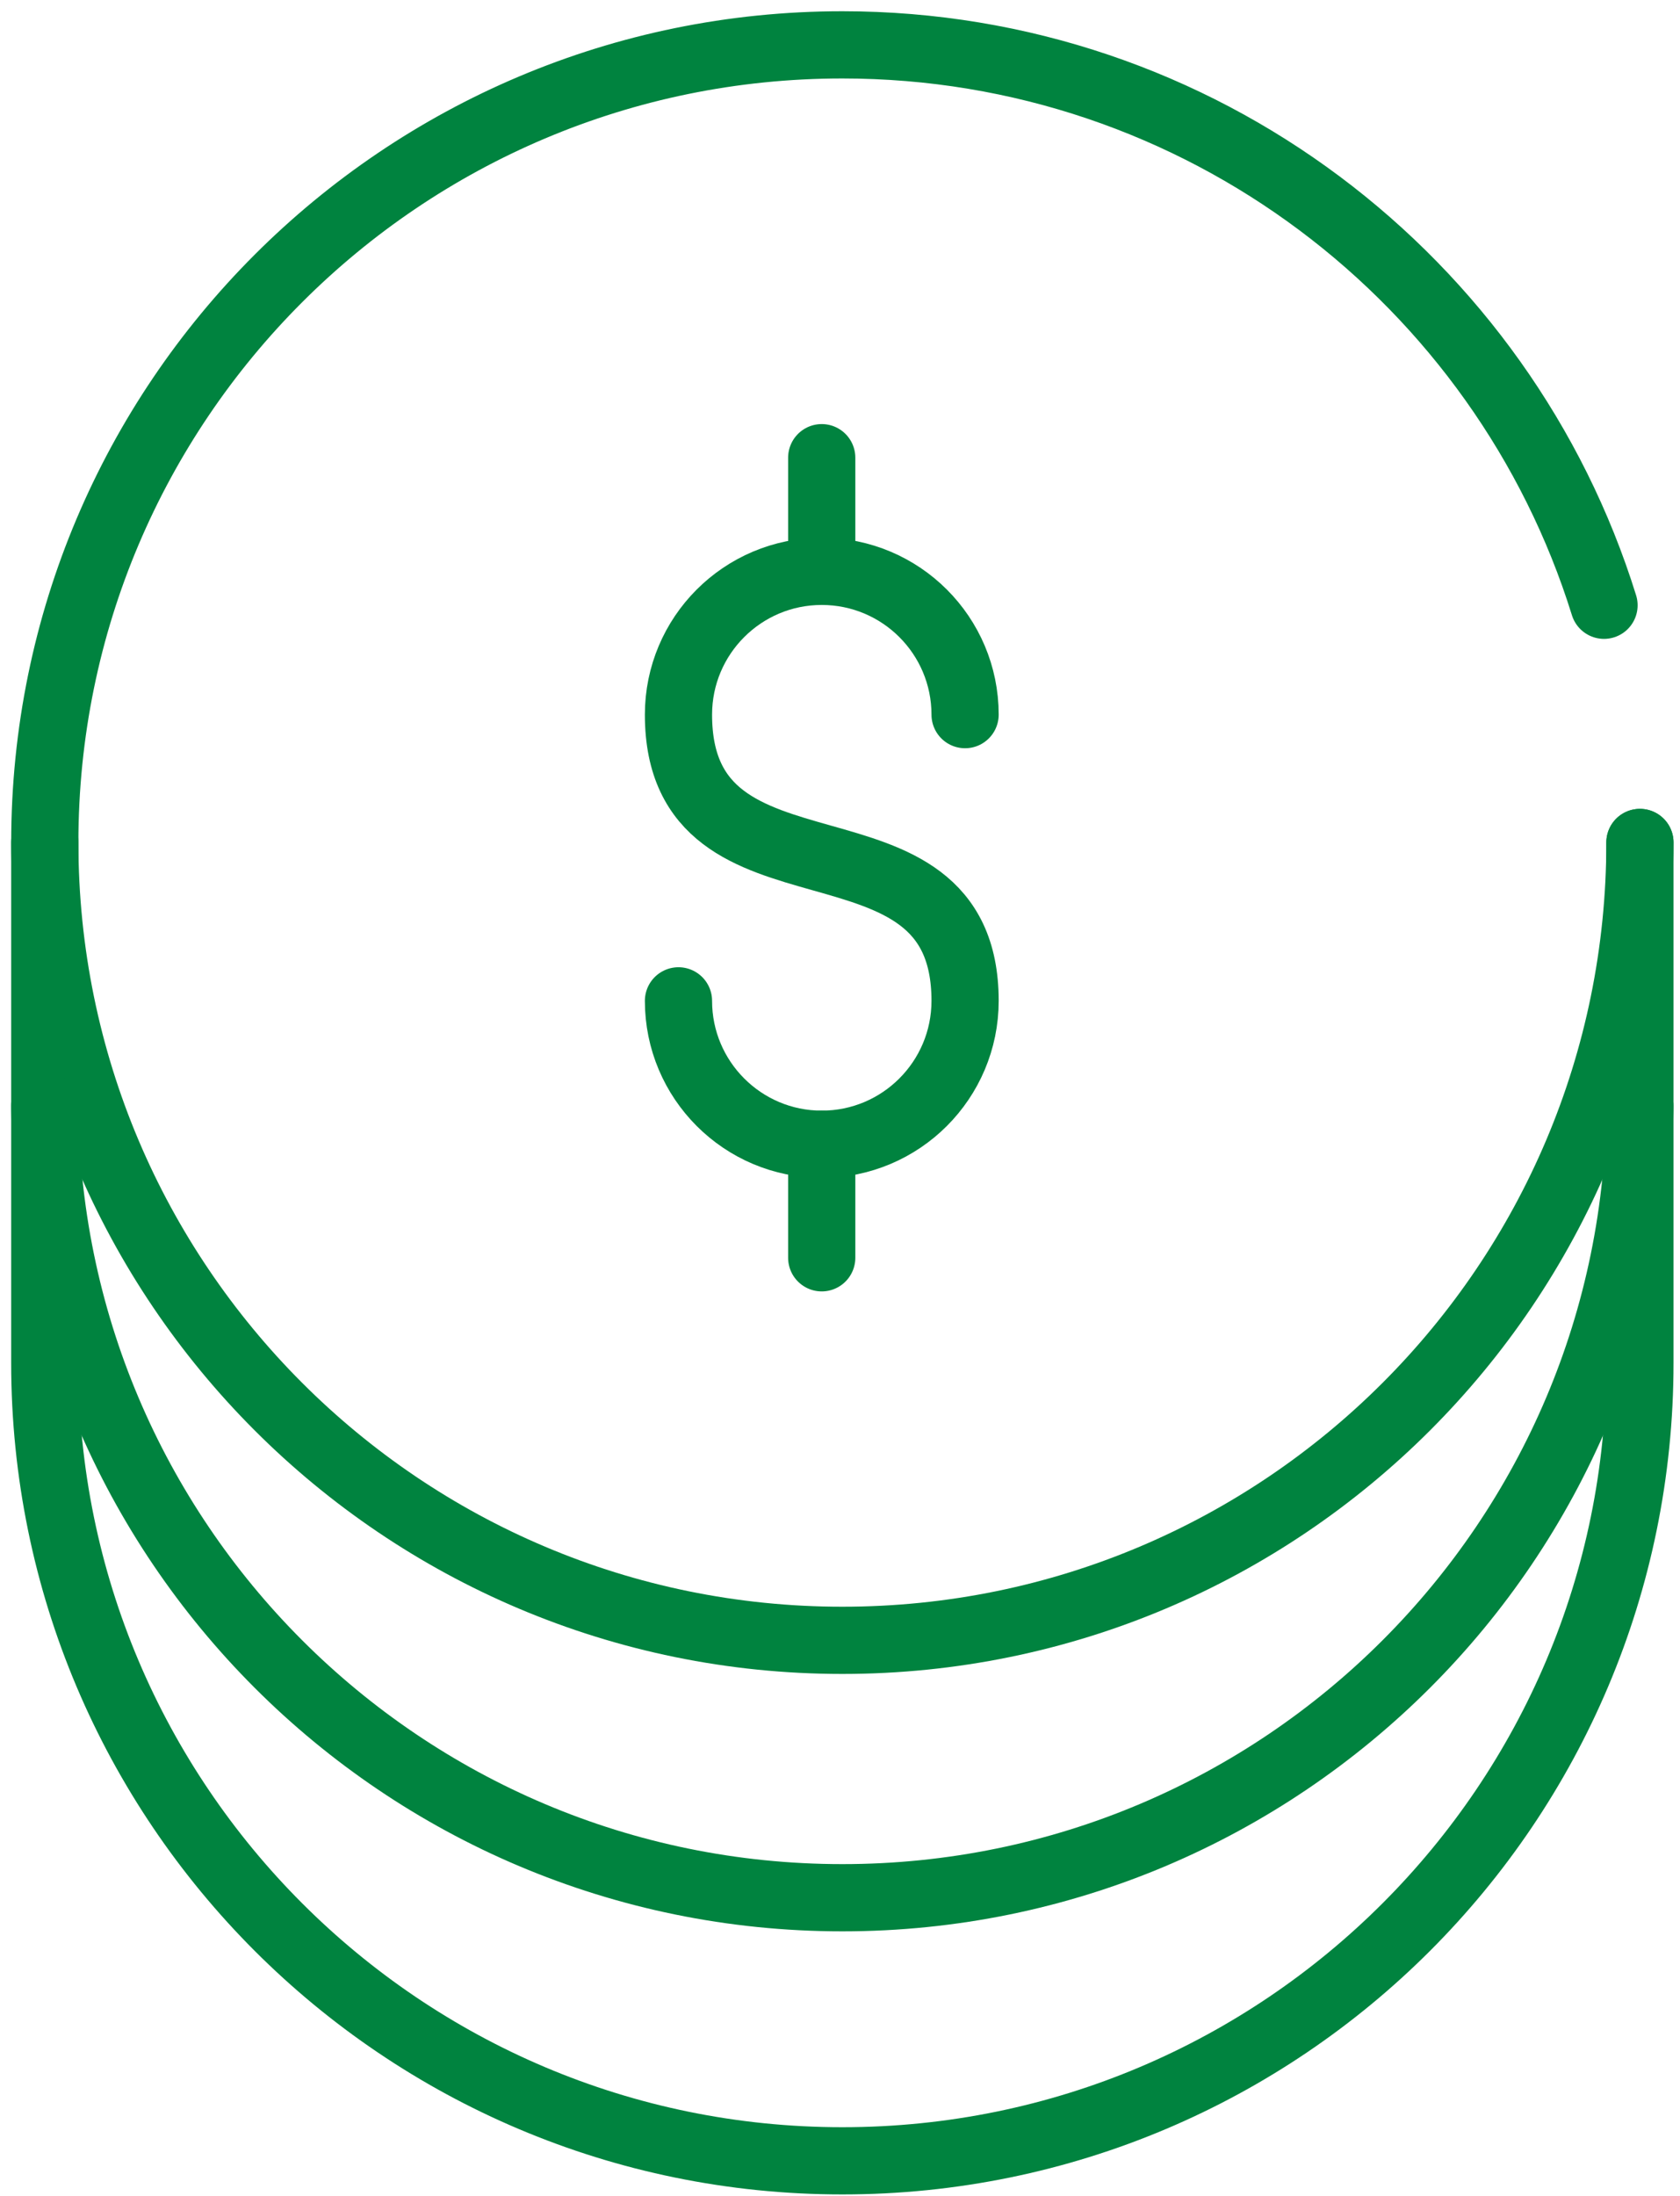 <?xml version="1.0" encoding="UTF-8"?> <svg xmlns="http://www.w3.org/2000/svg" width="75" height="98" viewBox="0 0 75 98" fill="none"><path d="M73.211 37.6C73.211 57.266 57.27 73.21 37.604 73.21C17.944 73.21 2 57.266 2 37.6C2 17.938 17.944 2.002 37.604 2.002C53.578 2.002 67.102 12.524 71.608 27.014" stroke="#00833F" stroke-width="3" stroke-linecap="round" stroke-linejoin="round"></path><path d="M1.999 37.6V49.091C1.999 68.754 17.944 84.698 37.604 84.698C57.269 84.698 73.211 68.754 73.211 49.091V37.6" stroke="#00833F" stroke-width="3" stroke-linecap="round" stroke-linejoin="round"></path><path d="M1.999 49.344V60.83C1.999 80.489 17.944 96.44 37.604 96.44C57.269 96.44 73.211 80.489 73.211 60.83V49.344" stroke="#00833F" stroke-width="3" stroke-linecap="round" stroke-linejoin="round"></path><path d="M30.289 44.669C30.289 48.2 33.152 51.069 36.684 51.069C40.221 51.069 43.084 48.2 43.084 44.669C43.084 35.522 30.289 41.067 30.289 31.895C30.289 28.366 33.152 25.5 36.684 25.5C40.221 25.5 43.084 28.366 43.084 31.895" stroke="#00833F" stroke-width="3" stroke-linecap="round" stroke-linejoin="round"></path><path d="M36.684 56.137V51.07" stroke="#00833F" stroke-width="3" stroke-linecap="round" stroke-linejoin="round"></path><path d="M36.684 25.501V20.427" stroke="#00833F" stroke-width="3" stroke-linecap="round" stroke-linejoin="round"></path></svg> 